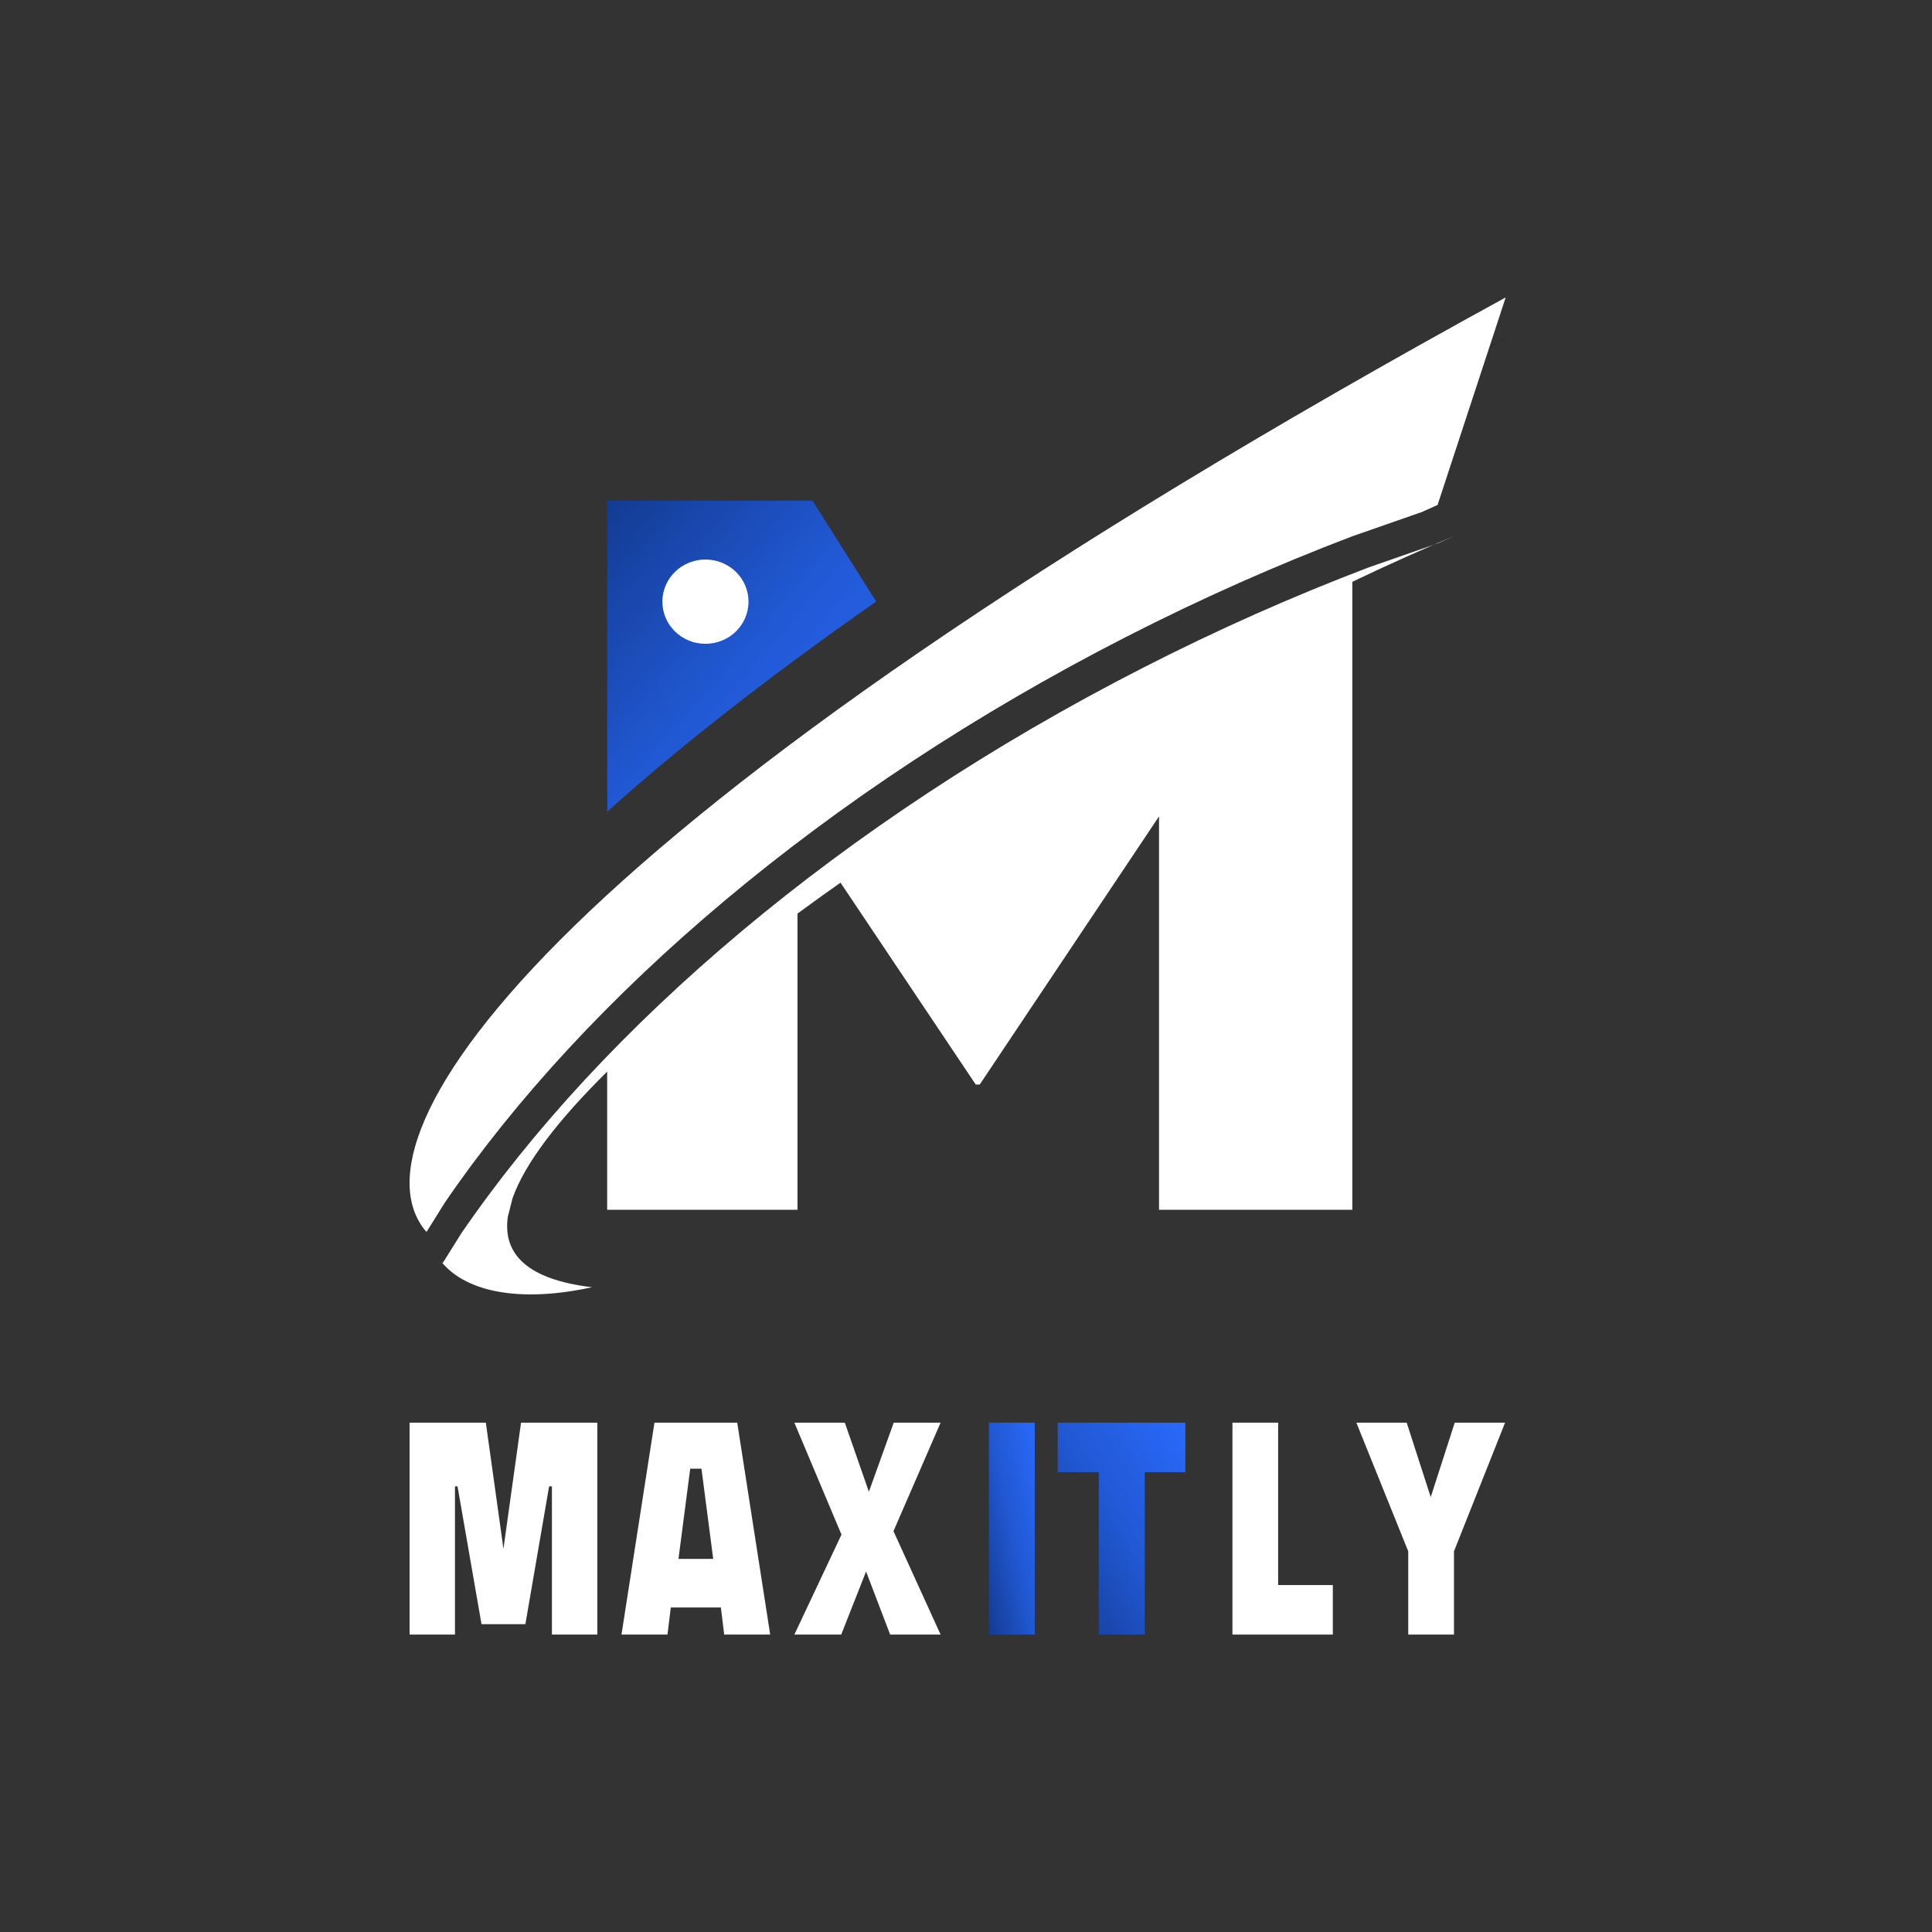 <svg width="3118" height="3118" xmlns="http://www.w3.org/2000/svg" xmlns:xlink="http://www.w3.org/1999/xlink" xml:space="preserve" overflow="hidden"><rect width="100%" height="100%" fill="#333333" stroke="none"/><defs><linearGradient x1="6752.64" y1="1797.28" x2="7249.36" y2="2226.72" gradientUnits="userSpaceOnUse" spreadMethod="reflect" id="fill0"><stop offset="0" stop-color="#133B92"/><stop offset="0.5" stop-color="#2158D3"/><stop offset="1" stop-color="#296AFB"/></linearGradient><linearGradient x1="7366.31" y1="3435.3" x2="7507.69" y2="3404.7" gradientUnits="userSpaceOnUse" spreadMethod="reflect" id="fill1"><stop offset="0" stop-color="#133B92"/><stop offset="0.5" stop-color="#2158D3"/><stop offset="1" stop-color="#296AFB"/></linearGradient><linearGradient x1="7462.84" y1="3511.05" x2="7765.16" y2="3328.95" gradientUnits="userSpaceOnUse" spreadMethod="reflect" id="fill2"><stop offset="0" stop-color="#133B92"/><stop offset="0.5" stop-color="#2158D3"/><stop offset="1" stop-color="#296AFB"/></linearGradient></defs><g transform="translate(-5804 -953)"><path d="M7115.29 1761 6784 1761 6784 2263C6895.88 2162.17 7038.88 2049.15 7218 1923.84L7115.29 1761Z" fill="url(#fill0)" fill-rule="evenodd"/><path d="M8261 1484 8091 1578 8118.38 1562.54C8164.73 1536.7 8212.26 1510.52 8261 1484Z" fill-rule="evenodd"/><path d="M8091 1578 8043 1605 8072.58 1588.15 8091 1578Z" fill-rule="evenodd"/><path d="M8043 1605 7926 1672 7983.44 1638.67 8043 1605Z" fill-rule="evenodd"/><path d="M7926 1672 7881 1699 7897.46 1688.9 7926 1672Z" fill-rule="evenodd"/><path d="M7881 1699 7734 1786C7773.4 1762.25 7813.91 1738.16 7855.57 1713.72L7881 1699Z" fill-rule="evenodd"/><path d="M7734 1786 7597 1870 7618.94 1856.21C7656.19 1833.15 7694.54 1809.75 7734 1786Z" fill-rule="evenodd"/><path d="M8151 1818C8098.21 1840.09 8043.16 1864.86 7986.5 1891.95L7986.5 2905.46 7674.52 2905.46 7674.52 2270.54 7385.15 2703.31 7378.72 2703.31 7160.48 2377.49C7136.83 2394.13 7113.66 2410.76 7091.05 2427.4L7091.05 2905.46 6783.9 2905.46 6783.9 2682.42C6705.38 2759.97 6651.18 2830.04 6631.12 2886.97L6623.56 2916.82 6623.55 2916.83C6615.13 2977.09 6655.25 3018.04 6759.49 3030.43 6649.03 3054.62 6558 3040.92 6516 2989.03L6518.47 2991.45 6548.28 2943.77C6776.34 2610.62 7160.85 2280.09 7647.77 2031.14 7769.5 1968.9 7891.87 1914.71 8013.35 1868.54L8125.8 1829.33 8151 1818Z" fill="#FFFFFF" fill-rule="evenodd"/><path d="M7597 1870 7559 1895 7582.34 1879.41 7597 1870Z" fill-rule="evenodd"/><path d="M7559 1895 7466 1955 7511.48 1925.2 7559 1895Z" fill-rule="evenodd"/><path d="M7466 1915 7430 1939 7443.1 1930.03 7466 1915Z" fill-rule="evenodd"/><path d="M7430 1939 7314 2016 7409.81 1952.05 7430 1939Z" fill-rule="evenodd"/><path d="M7315 2016 7314.48 2016.51 7314 2017 7314.48 2016.51 7315 2016Z" fill-rule="evenodd"/><path d="M7314 2016 7208 2091 7224.86 2078.71 7314 2016Z" fill-rule="evenodd"/><path d="M7208 2091 7178 2112 7196.35 2098.92 7208 2091Z" fill-rule="evenodd"/><path d="M7178 2112 7107 2165 7141.54 2138.72 7178 2112Z" fill-rule="evenodd"/><path d="M7107 2165 7079 2186 7089.09 2178.18 7107 2165Z" fill-rule="evenodd"/><path d="M7079 2186 6992 2253C7014.98 2234.8 7038.89 2216.26 7063.73 2197.38L7079 2186Z" fill-rule="evenodd"/><path d="M6992 2253 6913 2318 6925.4 2307.4C6946.7 2289.61 6968.89 2271.47 6992 2253Z" fill-rule="evenodd"/><path d="M6913 2318 6891 2336 6904.35 2324.81 6913 2318Z" fill-rule="evenodd"/><path d="M6891 2336 6839 2382 6864.08 2359.25 6891 2336Z" fill-rule="evenodd"/><path d="M6839 2382 6820 2399 6826.75 2392.69 6839 2382Z" fill-rule="evenodd"/><path d="M6820 2399 6758 2457 6808.94 2408.9 6820 2399Z" fill-rule="evenodd"/><path d="M6759 2457 6758.46 2457.52 6758 2458 6758.46 2457.52 6759 2457Z" fill-rule="evenodd"/><path d="M6758 2457 6704 2512 6712.3 2503.07 6758 2457Z" fill-rule="evenodd"/><path d="M6704 2552 6689 2567 6697.98 2557.7 6704 2552Z" fill-rule="evenodd"/><path d="M6689 2567 6655 2605 6671.15 2586.27 6689 2567Z" fill-rule="evenodd"/><path d="M6655 2605 6642 2620 6646.49 2614.46 6655 2605Z" fill-rule="evenodd"/><path d="M6642 2620 6603 2668C6612.89 2655.08 6623.49 2641.83 6634.84 2628.24L6642 2620Z" fill-rule="evenodd"/><path d="M6603 2668 6570 2713 6574.84 2705.75C6583.51 2693.51 6592.89 2680.92 6603 2668Z" fill-rule="evenodd"/><path d="M6570 2713 6562 2726 6566.64 2717.98 6570 2713Z" fill-rule="evenodd"/><path d="M6562 2726 6548 2749 6551.91 2741.58 6562 2726Z" fill-rule="evenodd"/><path d="M6548 2749 6517 2807C6523.06 2793.34 6530.24 2779.08 6538.59 2764.23L6548 2749Z" fill-rule="evenodd"/><path d="M6517 2807 6499 2859 6501.92 2846.77C6505.85 2834.12 6510.86 2820.87 6517 2807Z" fill-rule="evenodd"/><path d="M6499 2859 6496 2870 6496.72 2864.76 6499 2859Z" fill-rule="evenodd"/><path d="M6496 2870 6491.01 2914C6490.89 2903.86 6491.65 2893.12 6493.36 2881.78L6496 2870Z" fill-rule="evenodd"/><path d="M8234 1433 8124.05 1767.95 8098.86 1779.27 7986.49 1818.47C7865.07 1864.63 7742.77 1918.8 7621.11 1981.02 7134.48 2229.88 6750.19 2560.29 6522.27 2893.33L6492.47 2941 6490 2938.58C6364.08 2782.97 6679.16 2283.79 8234 1433Z" fill="#FFFFFF" fill-rule="evenodd"/><path d="M6873 1924C6873 1886.44 6904.12 1856 6942.5 1856 6980.88 1856 7012 1886.44 7012 1924 7012 1961.56 6980.88 1992 6942.5 1992 6904.12 1992 6873 1961.56 6873 1924Z" fill="#FFFFFF" fill-rule="evenodd"/><path d="M6465 3249 6588.09 3249 6616.5 3452.57 6644.91 3249 6768 3249 6768 3591 6694.72 3591 6694.72 3351.8 6690.19 3351.8 6651.9 3574.21 6581.1 3574.21 6542.4 3351.8 6538.28 3351.8 6538.28 3591 6465 3591 6465 3249Z" fill="#FFFFFF" fill-rule="evenodd"/><path d="M6860.2 3249 6993.8 3249 7047 3591 6972.77 3591 6967.41 3547.23 6886.59 3547.23 6881.23 3591 6807 3591 6860.2 3249ZM6917.93 3323.3 6898.96 3468.86 6955.04 3468.86 6936.07 3323.3 6917.93 3323.3Z" fill="#FFFFFF" fill-rule="evenodd"/><path d="M7086 3249 7167.42 3249 7206.27 3360.46 7246.36 3249 7322 3249 7245.95 3424.07 7322 3591 7240.58 3591 7201.73 3489.21 7161.64 3591 7086 3591 7162.05 3429.67 7086 3249Z" fill="#FFFFFF" fill-rule="evenodd"/><path d="M7400 3249 7474 3249 7474 3591 7400 3591 7400 3249Z" fill="url(#fill1)" fill-rule="evenodd"/><path d="M7511 3249 7717 3249 7717 3328.9 7651.49 3328.9 7651.49 3591 7577.33 3591 7577.33 3328.9 7511 3328.9 7511 3249Z" fill="url(#fill2)" fill-rule="evenodd"/><path d="M7793 3249 7866.75 3249 7866.75 3511.1 7955 3511.1 7955 3591 7793 3591 7793 3249Z" fill="#FFFFFF" fill-rule="evenodd"/><path d="M7993 3249 8074.24 3249 8113 3369.11 8151.76 3249 8233 3249 8150.53 3456.64 8150.53 3591 8076.71 3591 8076.71 3456.64 7993 3249Z" fill="#FFFFFF" fill-rule="evenodd"/></g></svg>